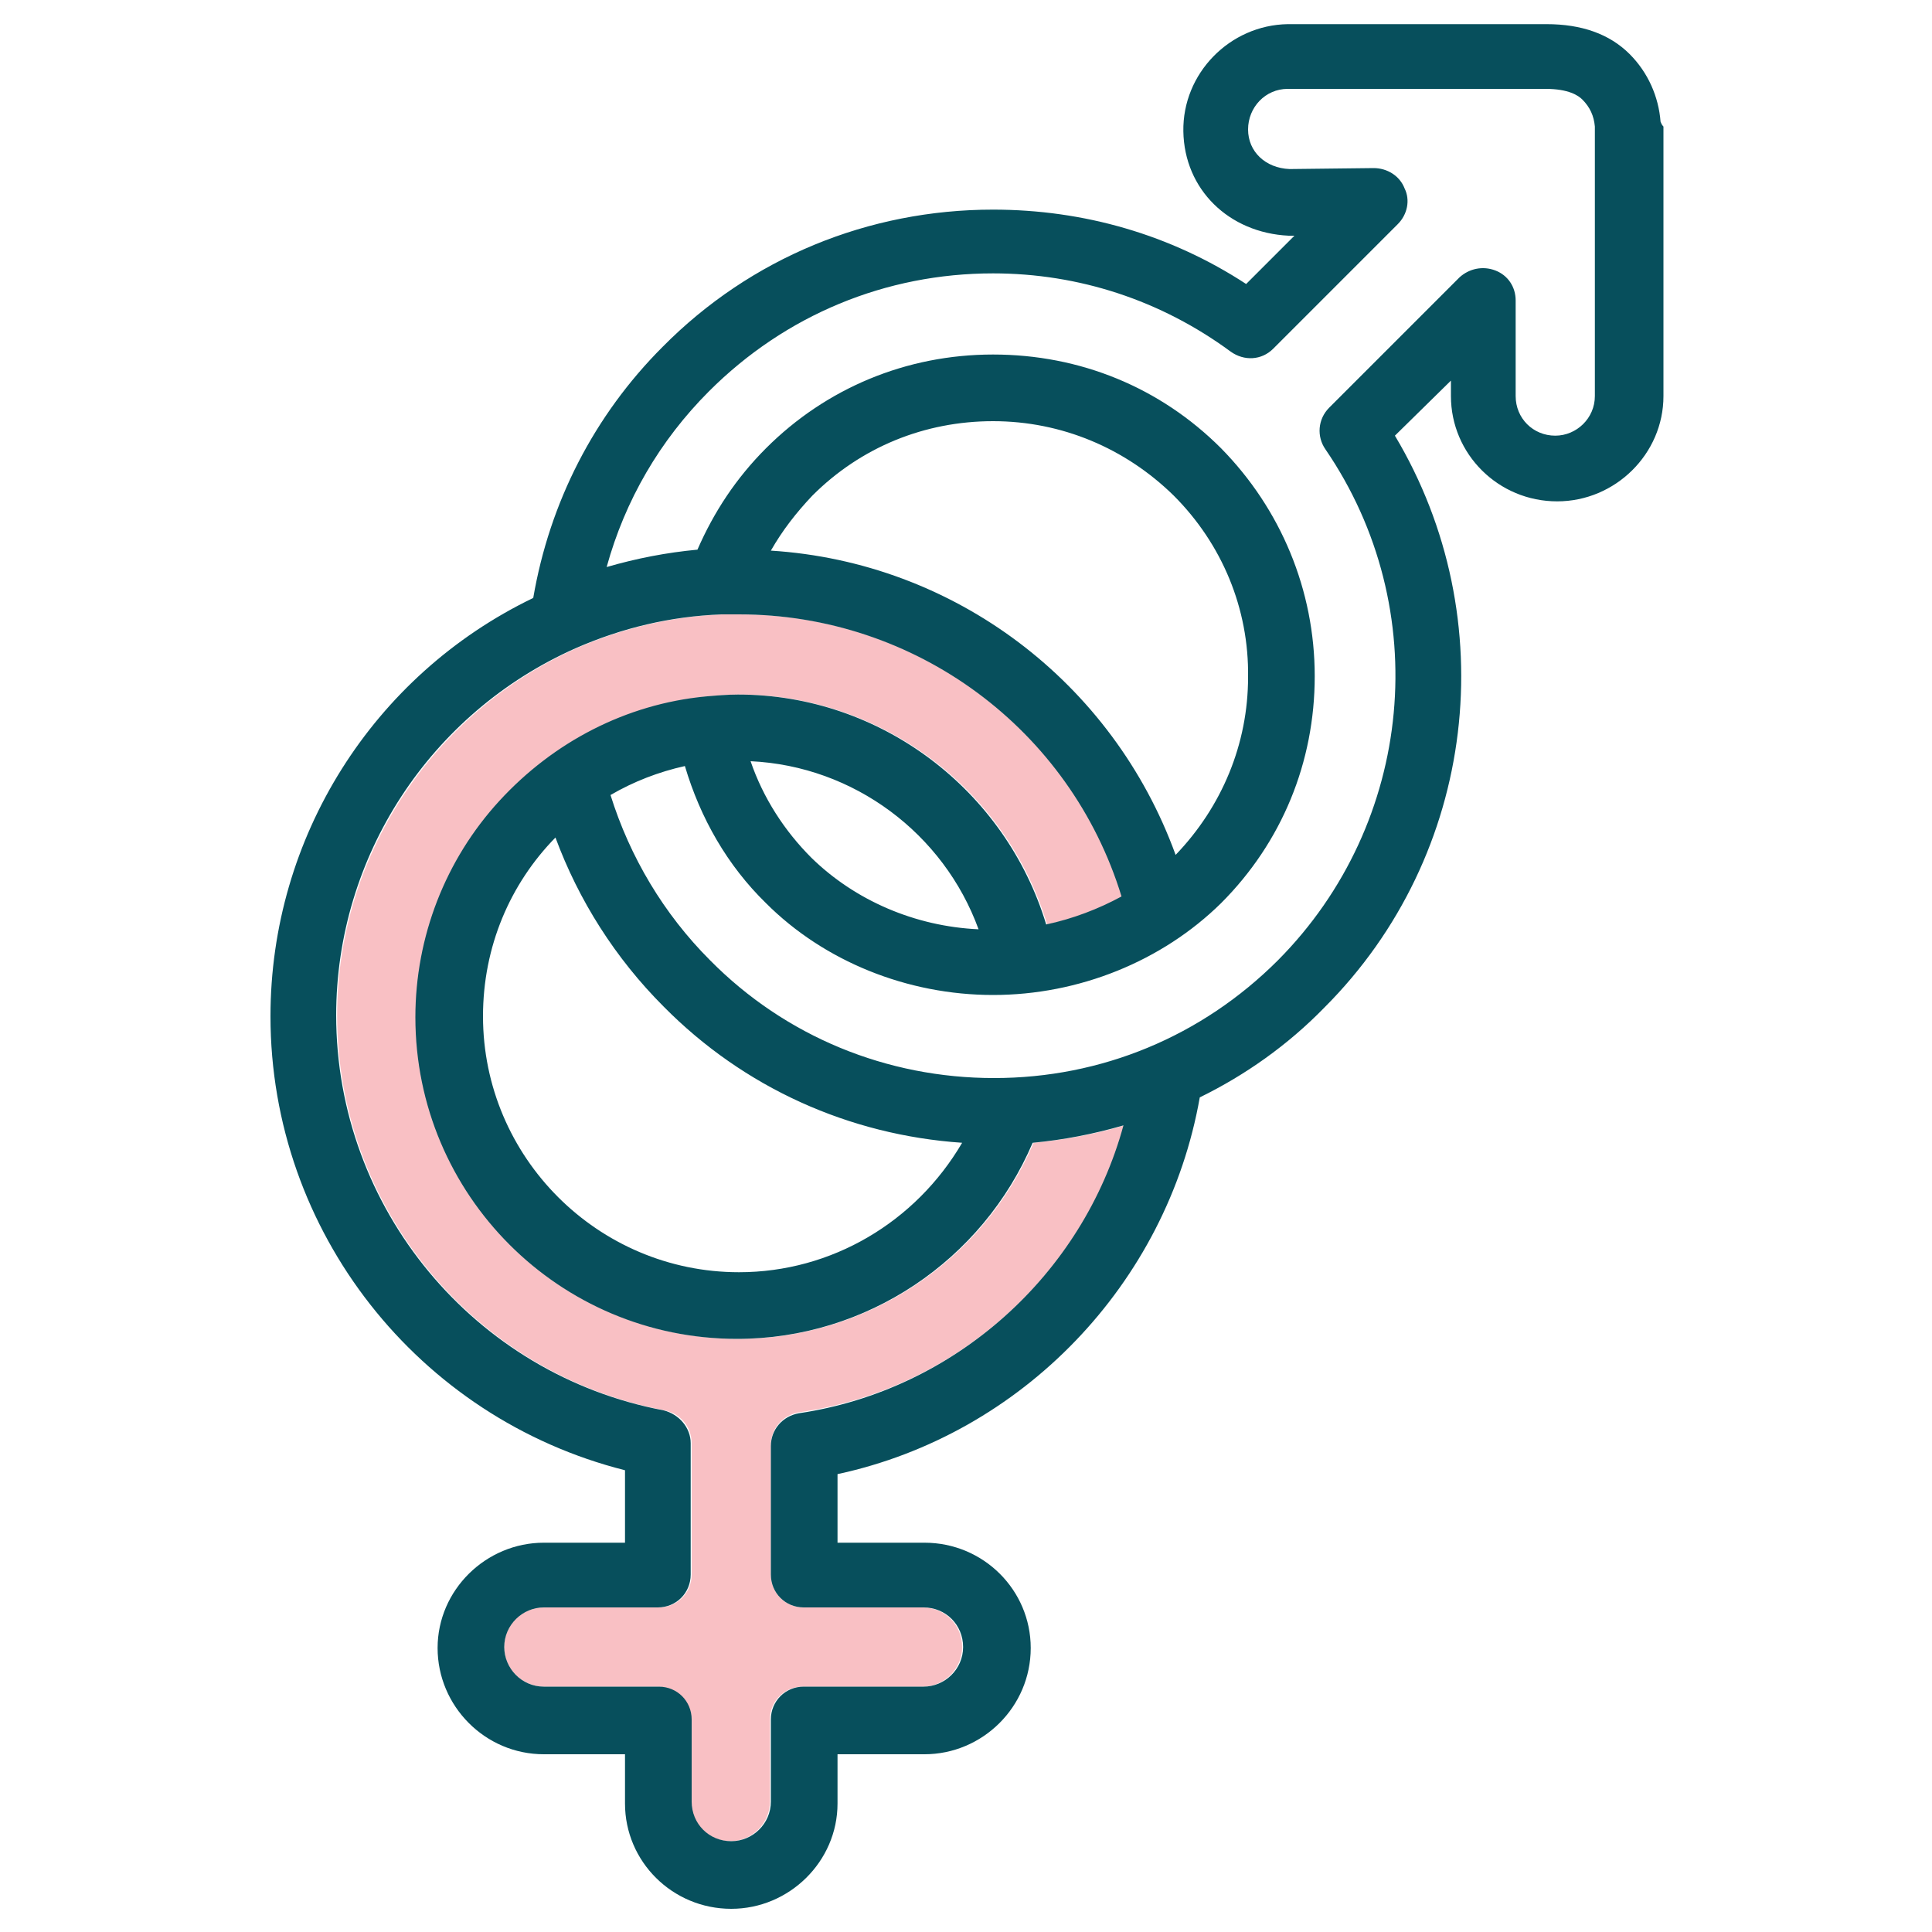 <svg xmlns="http://www.w3.org/2000/svg" xmlns:xlink="http://www.w3.org/1999/xlink" x="0px" y="0px" viewBox="0 0 200 200" style="enable-background:new 0 0 200 200;" xml:space="preserve"><style type="text/css">	.st0{fill:#F9C0C4;}	.st1{fill:#074F5C;}</style><g>	<g>		<path class="st0" d="M116.4,116.5c-3,0.9-6.2,1.5-9.4,1.8c-5.2,12.2-17.2,20.3-30.6,20.3c-18.4,0-33.3-14.9-33.3-33.3   c0-8.3,3.1-16.2,8.7-22.4c5.5-6.1,13.1-9.9,21.3-10.8c1.1-0.1,2.3-0.2,3.4-0.2c14.7,0,27.7,9.8,31.9,23.8c2.8-0.6,5.4-1.5,7.8-2.9   c-5.4-17.3-21.3-29.2-39.6-29.2c-0.6,0-1.2,0-1.8,0c-5.2,0.2-10.3,1.4-15.1,3.5c-15,6.7-24.8,21.6-24.8,38   c0,20,14.3,37.2,33.9,40.9c1.6,0.3,2.8,1.7,2.8,3.4V163c0,1.9-1.5,3.4-3.4,3.4H56.3c-2.3,0-4.1,1.8-4.1,4.1c0,2.3,1.9,4.1,4.1,4.1   h11.8c1.9,0,3.4,1.5,3.4,3.4v8.5c0,2.3,1.9,4.1,4.1,4.1s4.1-1.8,4.1-4.1v-8.5c0-1.9,1.5-3.4,3.4-3.4h12.4c2.3,0,4.1-1.9,4.1-4.1   c0-2.3-1.8-4.1-4.1-4.1H83.2c-1.9,0-3.4-1.5-3.4-3.4v-13.4c0-1.7,1.2-3.1,2.9-3.4C98.9,143.9,112.1,131.9,116.4,116.5"></path>		<path class="st1" d="M165.1,41c0,2.3-1.9,4.1-4.1,4.1c-2.3,0-4.1-1.8-4.1-4.1v-9.9c0-1.4-0.8-2.6-2.1-3.1   c-1.3-0.5-2.7-0.2-3.7,0.7l-13.5,13.5c-1.2,1.2-1.3,3-0.4,4.3c11.3,16.5,9.2,38.7-4.9,52.9c-7.9,7.9-18.3,12.2-29.4,12.2   c-11.1,0-21.6-4.3-29.4-12.2c-4.8-4.8-8.3-10.7-10.3-17.1c2.4-1.4,5-2.4,7.7-3c1.6,5.4,4.4,10.3,8.4,14.2c6,6,14.6,9.5,23.5,9.5h0   c8.9,0,17.5-3.5,23.6-9.5c6.3-6.3,9.7-14.6,9.7-23.5c0-8.9-3.5-17.3-9.7-23.6c-6.3-6.3-14.6-9.7-23.6-9.7s-17.3,3.5-23.5,9.7   c-3.1,3.1-5.4,6.6-7.1,10.5c-3.2,0.3-6.3,0.9-9.4,1.8c1.9-6.9,5.5-13.1,10.6-18.2c7.9-7.9,18.3-12.2,29.4-12.2   c8.9,0,17.4,2.8,24.6,8.1c1.4,1,3.2,0.9,4.4-0.3l12.9-12.9c1-1,1.3-2.5,0.7-3.7c-0.5-1.3-1.8-2.1-3.2-2.1l-8.7,0.1   c-2.5-0.1-4.3-1.8-4.3-4.1c0-2.3,1.8-4.2,4.1-4.2H160c2.4,0,3.4,0.7,3.8,1.1c0.8,0.8,1.2,1.7,1.3,2.8c0,0,0,0.1,0,0.1V41z    M79.8,57c1.2-2.1,2.6-3.9,4.3-5.7c5-5,11.6-7.7,18.7-7.7c7.1,0,13.7,2.8,18.7,7.7c5,5,7.8,11.7,7.7,18.8c0,6.9-2.7,13.4-7.5,18.4   C115.2,70.6,98.8,58.2,79.8,57 M101.3,96.2c-6.6-0.3-12.8-3-17.3-7.4c-2.8-2.8-5-6.2-6.3-10C88.4,79.3,97.7,86.3,101.3,96.2    M76.5,131.7c-14.6,0-26.5-11.9-26.5-26.5c0-7.2,2.8-13.7,7.5-18.5c2.4,6.5,6.2,12.5,11.2,17.5c8.3,8.4,19.2,13.3,30.9,14.1   C94.8,126.5,86.1,131.7,76.5,131.7 M82.7,146.3c-1.7,0.3-2.9,1.7-2.9,3.4V163c0,1.9,1.5,3.4,3.4,3.4h12.4c2.3,0,4.1,1.8,4.1,4.1   c0,2.3-1.9,4.1-4.1,4.1H83.2c-1.9,0-3.4,1.5-3.4,3.4v8.5c0,2.3-1.9,4.1-4.1,4.1c-2.3,0-4.1-1.8-4.1-4.1v-8.5   c0-1.9-1.5-3.4-3.4-3.4H56.3c-2.3,0-4.1-1.9-4.1-4.1c0-2.3,1.9-4.1,4.1-4.1h11.8c1.9,0,3.4-1.5,3.4-3.4v-13.6c0-1.6-1.2-3-2.8-3.4   c-19.6-3.7-33.9-20.9-33.9-40.9c0-16.4,9.7-31.3,24.8-38c4.8-2.1,9.8-3.3,15.1-3.5c0.6,0,1.2,0,1.8,0c18.3,0,34.3,11.9,39.6,29.2   c-2.4,1.3-5,2.3-7.8,2.9c-4.2-13.9-17.1-23.8-31.9-23.8c-1.1,0-2.3,0.1-3.4,0.2c-8.2,0.8-15.7,4.7-21.3,10.8   c-5.6,6.1-8.7,14.1-8.7,22.4c0,18.4,14.9,33.3,33.3,33.3c13.4,0,25.4-8.1,30.6-20.3c3.2-0.3,6.3-0.9,9.4-1.8   C112.1,131.9,98.9,143.9,82.7,146.3 M171.9,12.6c-0.2-2.6-1.3-5.1-3.2-7c-2.1-2.1-5-3.1-8.6-3.1h-26.7c0,0,0,0-0.1,0   c-6,0.1-10.9,5.1-10.8,11.1c0.1,6,4.7,10.5,10.9,10.8c0.1,0,0.6,0,0.6,0l-5,5c-7.8-5.1-16.8-7.7-26.2-7.7   c-12.9,0-25.1,5-34.2,14.2c-7.1,7.1-11.7,16.1-13.4,26C38.6,69.9,28,86.7,28,105.2c0,22.3,15.3,41.6,36.7,47v7.5h-8.4   c-6,0-11,4.9-11,10.9c0,6,4.9,11,11,11h8.4v5.1c0,6,4.9,10.9,11,10.9c6,0,11-4.9,11-10.9v-5.1h9c6,0,11-4.9,11-11   c0-6-4.9-10.9-11-10.9h-9v-7.1c19.1-4.1,34.1-19.7,37.5-39c4.7-2.3,9.1-5.4,12.9-9.3c15.8-15.8,18.6-40.3,7.3-59.2l5.8-5.7V41   c0,6,4.9,10.9,11,10.9c6,0,11-4.9,11-10.9V13.1C172,12.9,172,12.8,171.9,12.6"></path>	</g></g></svg>
